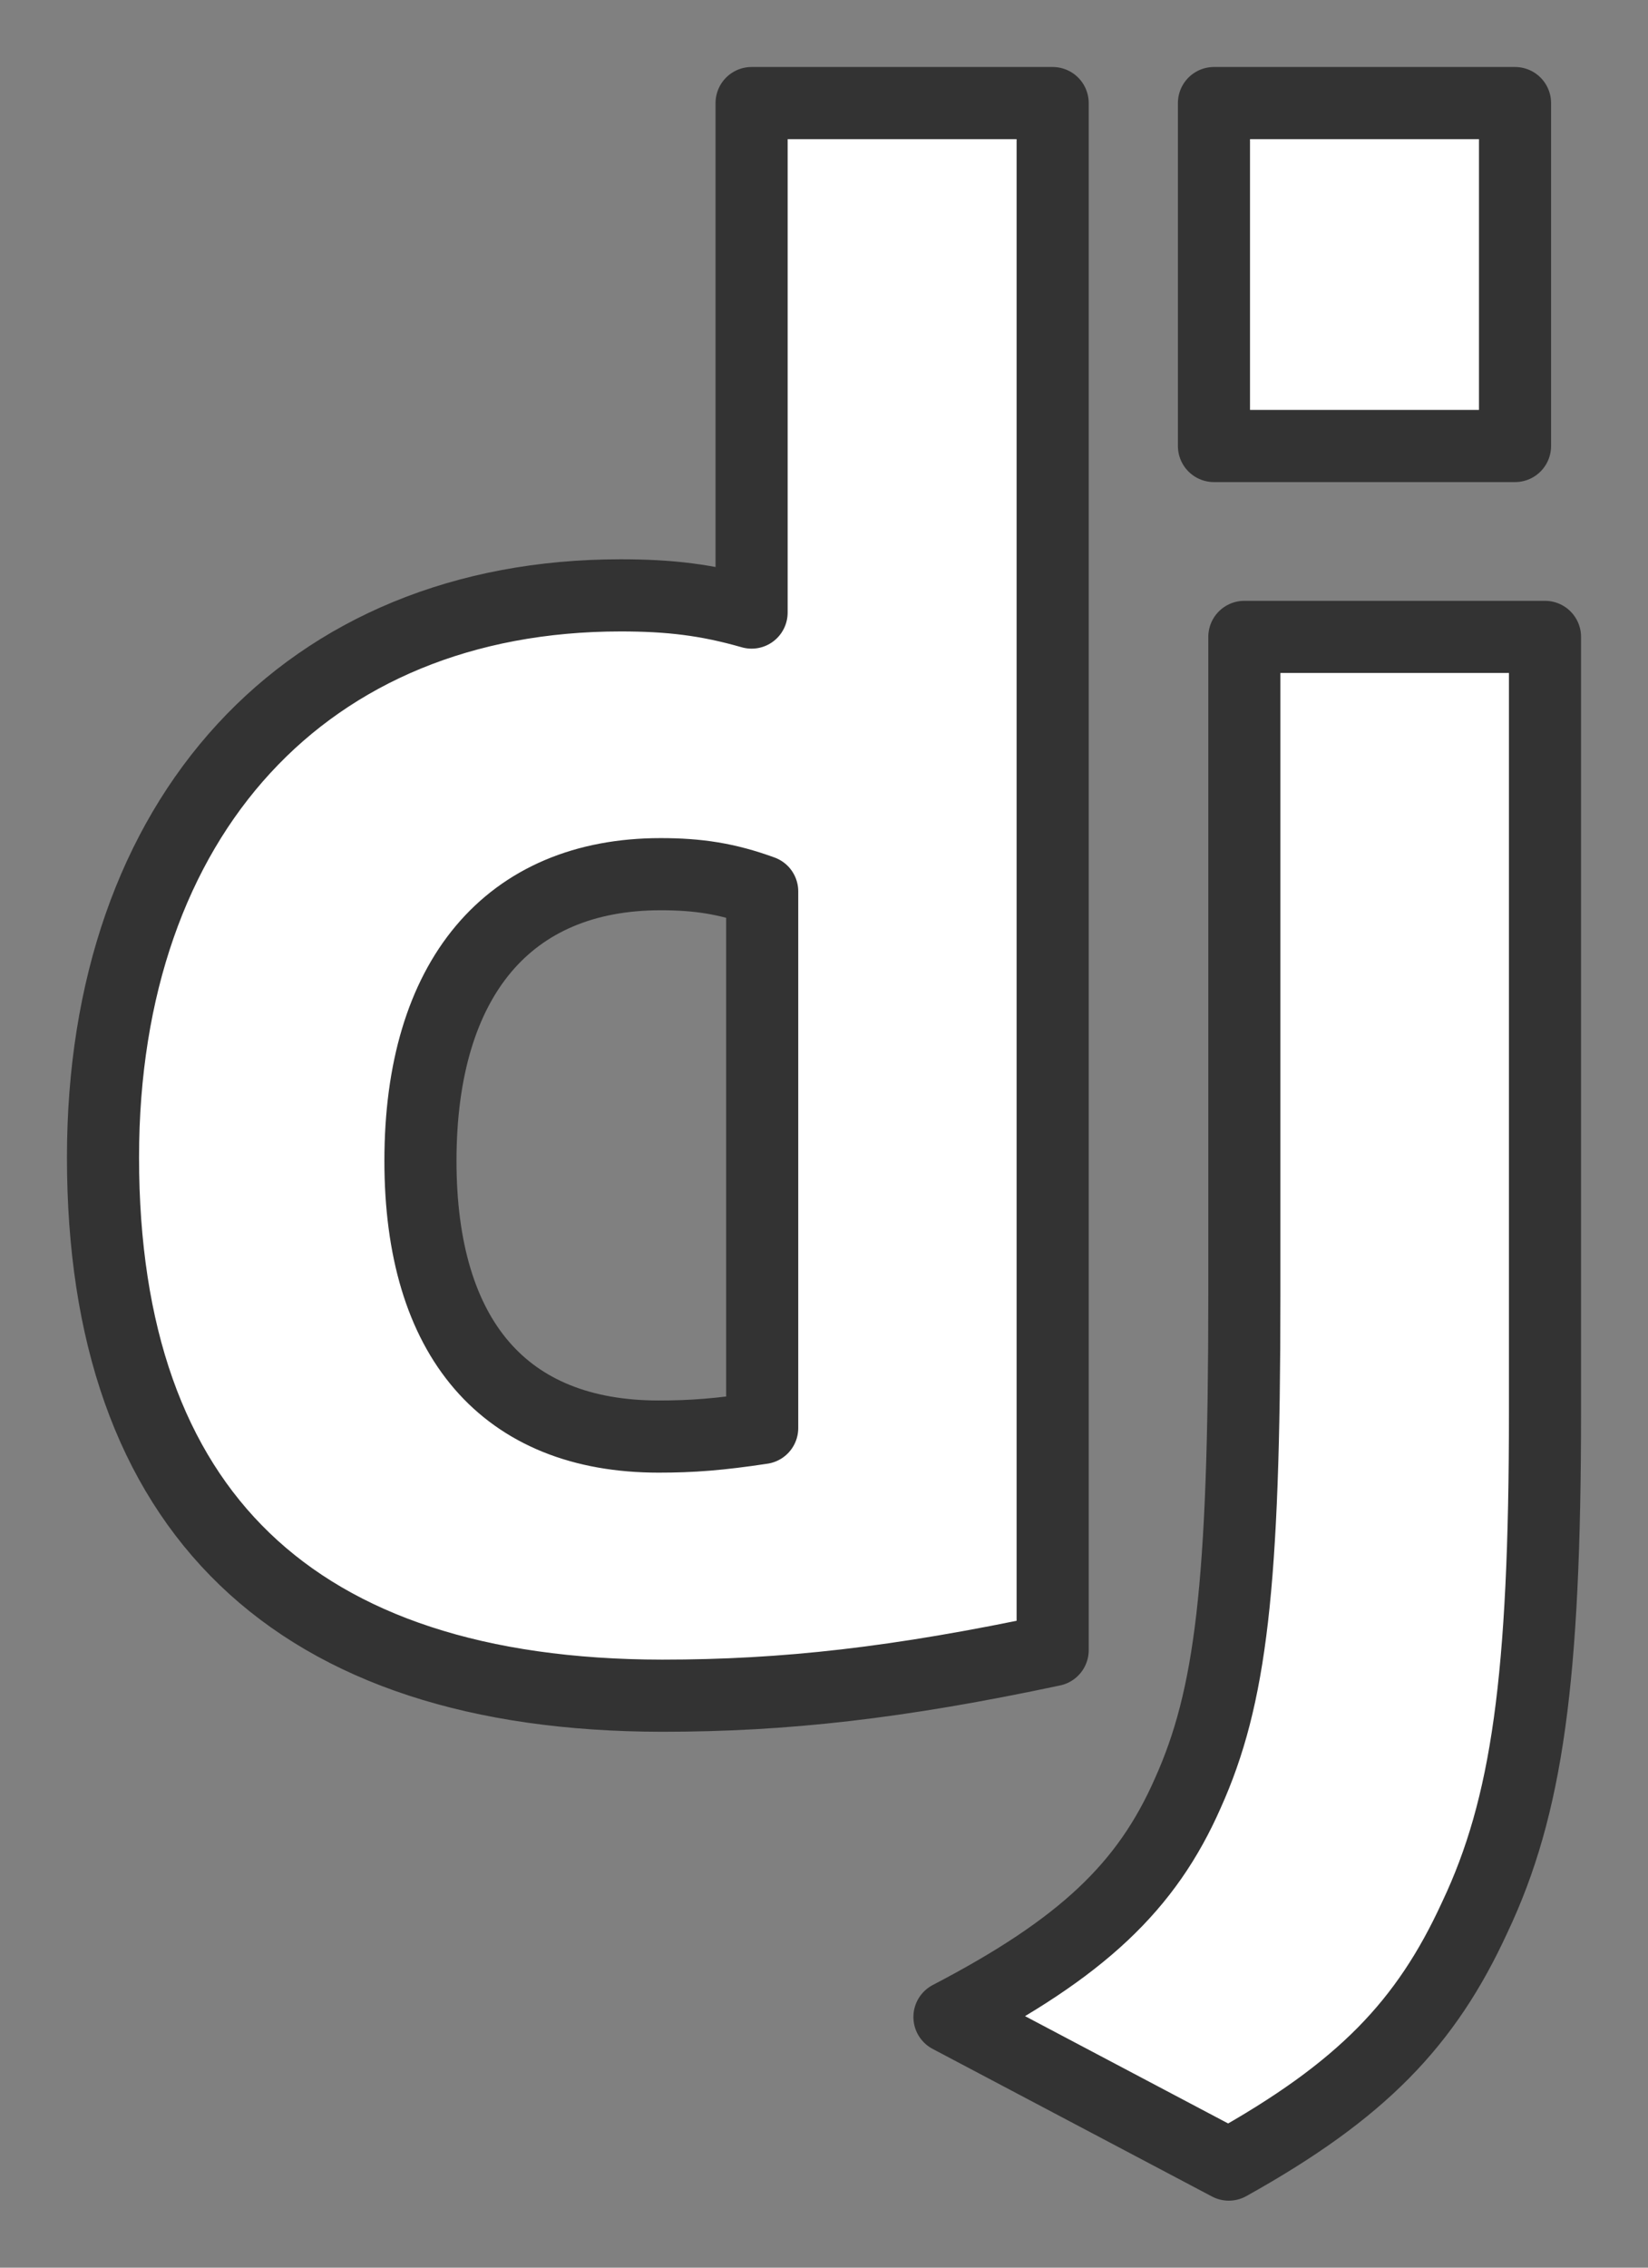 <?xml version="1.0" encoding="UTF-8"?>
<svg width="16px" height="22px" viewBox="0 0 16 22" version="1.1" xmlns="http://www.w3.org/2000/svg" xmlns:xlink="http://www.w3.org/1999/xlink">
    <rect x="0" y="0" width="16" height="22" fill="#808080" stroke="none"/>
    <!-- Generator: Sketch 55.2 (78181) - https://sketchapp.com -->
    <title>django-seeklogo.com</title>
    <desc>Created with Sketch.</desc>
    <g id="Page-1" stroke="none" stroke-width="1" fill="none" fill-rule="evenodd" stroke-linecap="round" stroke-linejoin="round">
        <g id="CN-New-Mobile-App-Developers" transform="translate(-494, -2716)" fill="#FFFFFF" fill-rule="nonzero" stroke="#333333" stroke-width="0.7">
            <g id="Group-15" transform="translate(0, 1856)">
                <g id="Pattern">
                    <g id="Group-13-Copy-3" transform="translate(462, 296)">
                        <g id="Group-2-Copy-3" transform="translate(30, 420)">
                            <g id="django-seeklogo.com" transform="translate(3, 145)">
                                <path d="M6.297,0 L9.22,0 L9.22,15.009 C7.723,15.327 6.621,15.451 5.428,15.451 C1.858,15.447 0,13.66 0,10.229 C0,6.922 1.971,4.776 5.026,4.776 C5.5,4.776 5.861,4.818 6.297,4.943 L6.297,0 Z M6.4,7.648 C6.057,7.523 5.775,7.481 5.414,7.481 C3.936,7.481 3.082,8.491 3.082,10.262 C3.082,11.986 3.898,12.937 5.395,12.937 C5.719,12.937 5.982,12.917 6.4,12.854 L6.4,7.648 Z M14,5.179 L14,12.694 C14,15.282 13.827,16.526 13.319,17.599 C12.845,18.631 12.221,19.281 10.93,20 L8.218,18.568 C9.508,17.896 10.133,17.303 10.532,16.397 C10.949,15.47 11.081,14.397 11.081,11.575 L11.081,5.179 L14,5.179 Z M10.786,0 L13.709,0 L13.709,3.327 L10.786,3.327 L10.786,0 Z" id="Combined-Shape"></path>
                            </g>
                        </g>
                    </g>
                </g>
            </g>
        </g>
    </g>
</svg>